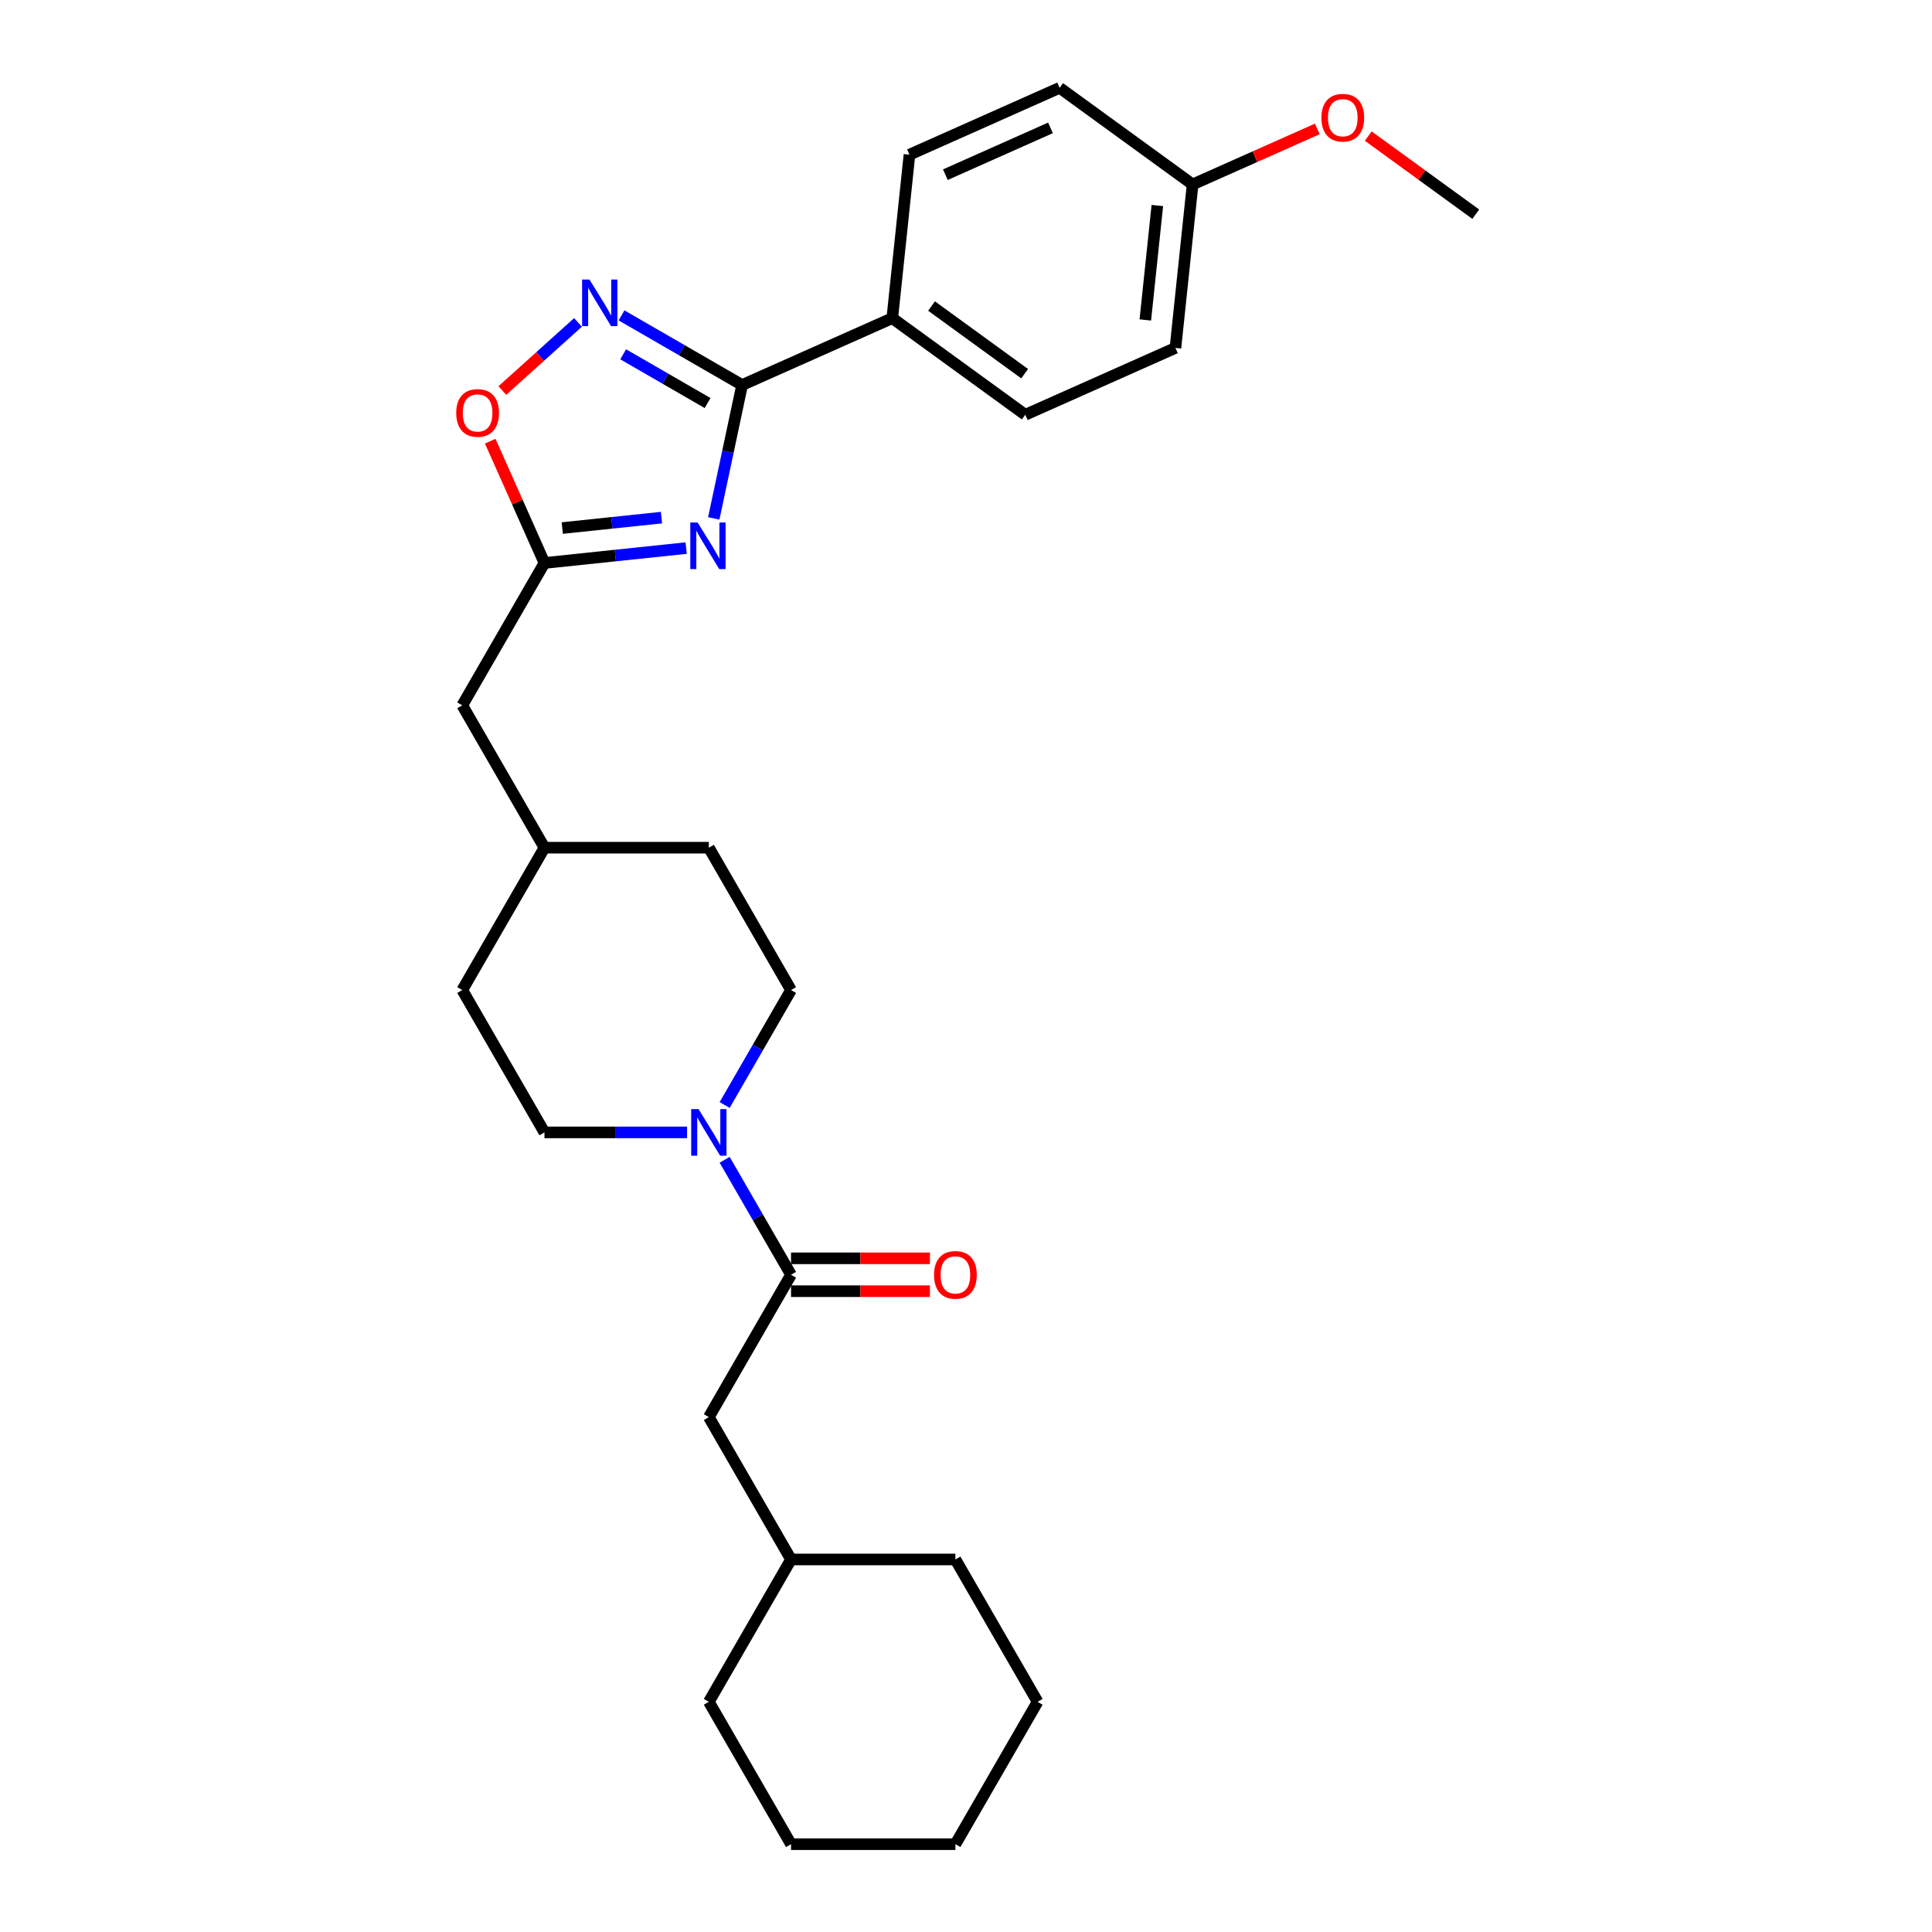 <?xml version='1.0' encoding='iso-8859-1'?>
<svg version='1.1' baseProfile='full'
              xmlns='http://www.w3.org/2000/svg'
                      xmlns:rdkit='http://www.rdkit.org/xml'
                      xmlns:xlink='http://www.w3.org/1999/xlink'
                  xml:space='preserve'
width='1000px' height='1000px' viewBox='0 0 1000 1000'>
<!-- END OF HEADER -->
<rect style='opacity:1.0;fill:#FFFFFF;stroke:none' width='1000' height='1000' x='0' y='0'> </rect>
<path class='bond-0' d='M 369.441,268.33 L 376.779,233.806' style='fill:none;fill-rule:evenodd;stroke:#0000FF;stroke-width:6px;stroke-linecap:butt;stroke-linejoin:miter;stroke-opacity:1' />
<path class='bond-0' d='M 376.779,233.806 L 384.117,199.282' style='fill:none;fill-rule:evenodd;stroke:#000000;stroke-width:6px;stroke-linecap:butt;stroke-linejoin:miter;stroke-opacity:1' />
<path class='bond-2' d='M 355.163,283.689 L 318.488,287.543' style='fill:none;fill-rule:evenodd;stroke:#0000FF;stroke-width:6px;stroke-linecap:butt;stroke-linejoin:miter;stroke-opacity:1' />
<path class='bond-2' d='M 318.488,287.543 L 281.812,291.398' style='fill:none;fill-rule:evenodd;stroke:#000000;stroke-width:6px;stroke-linecap:butt;stroke-linejoin:miter;stroke-opacity:1' />
<path class='bond-2' d='M 342.382,267.922 L 316.709,270.62' style='fill:none;fill-rule:evenodd;stroke:#0000FF;stroke-width:6px;stroke-linecap:butt;stroke-linejoin:miter;stroke-opacity:1' />
<path class='bond-2' d='M 316.709,270.62 L 291.036,273.319' style='fill:none;fill-rule:evenodd;stroke:#000000;stroke-width:6px;stroke-linecap:butt;stroke-linejoin:miter;stroke-opacity:1' />
<path class='bond-1' d='M 384.117,199.282 L 352.908,181.264' style='fill:none;fill-rule:evenodd;stroke:#000000;stroke-width:6px;stroke-linecap:butt;stroke-linejoin:miter;stroke-opacity:1' />
<path class='bond-1' d='M 352.908,181.264 L 321.699,163.245' style='fill:none;fill-rule:evenodd;stroke:#0000FF;stroke-width:6px;stroke-linecap:butt;stroke-linejoin:miter;stroke-opacity:1' />
<path class='bond-1' d='M 366.246,208.613 L 344.4,196' style='fill:none;fill-rule:evenodd;stroke:#000000;stroke-width:6px;stroke-linecap:butt;stroke-linejoin:miter;stroke-opacity:1' />
<path class='bond-1' d='M 344.4,196 L 322.554,183.387' style='fill:none;fill-rule:evenodd;stroke:#0000FF;stroke-width:6px;stroke-linecap:butt;stroke-linejoin:miter;stroke-opacity:1' />
<path class='bond-6' d='M 384.117,199.282 L 461.843,164.676' style='fill:none;fill-rule:evenodd;stroke:#000000;stroke-width:6px;stroke-linecap:butt;stroke-linejoin:miter;stroke-opacity:1' />
<path class='bond-28' d='M 299.169,166.884 L 279.592,184.512' style='fill:none;fill-rule:evenodd;stroke:#0000FF;stroke-width:6px;stroke-linecap:butt;stroke-linejoin:miter;stroke-opacity:1' />
<path class='bond-28' d='M 279.592,184.512 L 260.015,202.139' style='fill:none;fill-rule:evenodd;stroke:#FF0000;stroke-width:6px;stroke-linecap:butt;stroke-linejoin:miter;stroke-opacity:1' />
<path class='bond-5' d='M 281.812,291.398 L 267.778,259.878' style='fill:none;fill-rule:evenodd;stroke:#000000;stroke-width:6px;stroke-linecap:butt;stroke-linejoin:miter;stroke-opacity:1' />
<path class='bond-5' d='M 267.778,259.878 L 253.744,228.357' style='fill:none;fill-rule:evenodd;stroke:#FF0000;stroke-width:6px;stroke-linecap:butt;stroke-linejoin:miter;stroke-opacity:1' />
<path class='bond-11' d='M 281.812,291.398 L 239.271,365.081' style='fill:none;fill-rule:evenodd;stroke:#000000;stroke-width:6px;stroke-linecap:butt;stroke-linejoin:miter;stroke-opacity:1' />
<path class='bond-3' d='M 375.078,571.956 L 392.256,542.201' style='fill:none;fill-rule:evenodd;stroke:#0000FF;stroke-width:6px;stroke-linecap:butt;stroke-linejoin:miter;stroke-opacity:1' />
<path class='bond-3' d='M 392.256,542.201 L 409.435,512.447' style='fill:none;fill-rule:evenodd;stroke:#000000;stroke-width:6px;stroke-linecap:butt;stroke-linejoin:miter;stroke-opacity:1' />
<path class='bond-4' d='M 375.078,600.305 L 392.256,630.059' style='fill:none;fill-rule:evenodd;stroke:#0000FF;stroke-width:6px;stroke-linecap:butt;stroke-linejoin:miter;stroke-opacity:1' />
<path class='bond-4' d='M 392.256,630.059 L 409.435,659.813' style='fill:none;fill-rule:evenodd;stroke:#000000;stroke-width:6px;stroke-linecap:butt;stroke-linejoin:miter;stroke-opacity:1' />
<path class='bond-30' d='M 355.629,586.13 L 318.721,586.13' style='fill:none;fill-rule:evenodd;stroke:#0000FF;stroke-width:6px;stroke-linecap:butt;stroke-linejoin:miter;stroke-opacity:1' />
<path class='bond-30' d='M 318.721,586.13 L 281.812,586.13' style='fill:none;fill-rule:evenodd;stroke:#000000;stroke-width:6px;stroke-linecap:butt;stroke-linejoin:miter;stroke-opacity:1' />
<path class='bond-7' d='M 409.435,659.813 L 366.894,733.496' style='fill:none;fill-rule:evenodd;stroke:#000000;stroke-width:6px;stroke-linecap:butt;stroke-linejoin:miter;stroke-opacity:1' />
<path class='bond-8' d='M 409.435,668.322 L 445.382,668.322' style='fill:none;fill-rule:evenodd;stroke:#000000;stroke-width:6px;stroke-linecap:butt;stroke-linejoin:miter;stroke-opacity:1' />
<path class='bond-8' d='M 445.382,668.322 L 481.329,668.322' style='fill:none;fill-rule:evenodd;stroke:#FF0000;stroke-width:6px;stroke-linecap:butt;stroke-linejoin:miter;stroke-opacity:1' />
<path class='bond-8' d='M 409.435,651.305 L 445.382,651.305' style='fill:none;fill-rule:evenodd;stroke:#000000;stroke-width:6px;stroke-linecap:butt;stroke-linejoin:miter;stroke-opacity:1' />
<path class='bond-8' d='M 445.382,651.305 L 481.329,651.305' style='fill:none;fill-rule:evenodd;stroke:#FF0000;stroke-width:6px;stroke-linecap:butt;stroke-linejoin:miter;stroke-opacity:1' />
<path class='bond-12' d='M 461.843,164.676 L 530.676,214.686' style='fill:none;fill-rule:evenodd;stroke:#000000;stroke-width:6px;stroke-linecap:butt;stroke-linejoin:miter;stroke-opacity:1' />
<path class='bond-12' d='M 482.17,158.411 L 530.353,193.418' style='fill:none;fill-rule:evenodd;stroke:#000000;stroke-width:6px;stroke-linecap:butt;stroke-linejoin:miter;stroke-opacity:1' />
<path class='bond-13' d='M 461.843,164.676 L 470.737,80.06' style='fill:none;fill-rule:evenodd;stroke:#000000;stroke-width:6px;stroke-linecap:butt;stroke-linejoin:miter;stroke-opacity:1' />
<path class='bond-20' d='M 366.894,733.496 L 409.435,807.179' style='fill:none;fill-rule:evenodd;stroke:#000000;stroke-width:6px;stroke-linecap:butt;stroke-linejoin:miter;stroke-opacity:1' />
<path class='bond-9' d='M 409.435,512.447 L 366.894,438.764' style='fill:none;fill-rule:evenodd;stroke:#000000;stroke-width:6px;stroke-linecap:butt;stroke-linejoin:miter;stroke-opacity:1' />
<path class='bond-10' d='M 281.812,586.13 L 239.271,512.447' style='fill:none;fill-rule:evenodd;stroke:#000000;stroke-width:6px;stroke-linecap:butt;stroke-linejoin:miter;stroke-opacity:1' />
<path class='bond-19' d='M 239.271,365.081 L 281.812,438.764' style='fill:none;fill-rule:evenodd;stroke:#000000;stroke-width:6px;stroke-linecap:butt;stroke-linejoin:miter;stroke-opacity:1' />
<path class='bond-15' d='M 530.676,214.686 L 608.402,180.08' style='fill:none;fill-rule:evenodd;stroke:#000000;stroke-width:6px;stroke-linecap:butt;stroke-linejoin:miter;stroke-opacity:1' />
<path class='bond-16' d='M 470.737,80.06 L 548.463,45.455' style='fill:none;fill-rule:evenodd;stroke:#000000;stroke-width:6px;stroke-linecap:butt;stroke-linejoin:miter;stroke-opacity:1' />
<path class='bond-16' d='M 489.317,90.415 L 543.725,66.191' style='fill:none;fill-rule:evenodd;stroke:#000000;stroke-width:6px;stroke-linecap:butt;stroke-linejoin:miter;stroke-opacity:1' />
<path class='bond-14' d='M 617.296,95.464 L 548.463,45.455' style='fill:none;fill-rule:evenodd;stroke:#000000;stroke-width:6px;stroke-linecap:butt;stroke-linejoin:miter;stroke-opacity:1' />
<path class='bond-21' d='M 617.296,95.464 L 649.565,81.097' style='fill:none;fill-rule:evenodd;stroke:#000000;stroke-width:6px;stroke-linecap:butt;stroke-linejoin:miter;stroke-opacity:1' />
<path class='bond-21' d='M 649.565,81.097 L 681.834,66.73' style='fill:none;fill-rule:evenodd;stroke:#FF0000;stroke-width:6px;stroke-linecap:butt;stroke-linejoin:miter;stroke-opacity:1' />
<path class='bond-29' d='M 617.296,95.464 L 608.402,180.08' style='fill:none;fill-rule:evenodd;stroke:#000000;stroke-width:6px;stroke-linecap:butt;stroke-linejoin:miter;stroke-opacity:1' />
<path class='bond-29' d='M 599.039,106.378 L 592.813,165.609' style='fill:none;fill-rule:evenodd;stroke:#000000;stroke-width:6px;stroke-linecap:butt;stroke-linejoin:miter;stroke-opacity:1' />
<path class='bond-17' d='M 239.271,512.447 L 281.812,438.764' style='fill:none;fill-rule:evenodd;stroke:#000000;stroke-width:6px;stroke-linecap:butt;stroke-linejoin:miter;stroke-opacity:1' />
<path class='bond-18' d='M 366.894,438.764 L 281.812,438.764' style='fill:none;fill-rule:evenodd;stroke:#000000;stroke-width:6px;stroke-linecap:butt;stroke-linejoin:miter;stroke-opacity:1' />
<path class='bond-23' d='M 409.435,807.179 L 366.894,880.862' style='fill:none;fill-rule:evenodd;stroke:#000000;stroke-width:6px;stroke-linecap:butt;stroke-linejoin:miter;stroke-opacity:1' />
<path class='bond-24' d='M 409.435,807.179 L 494.517,807.179' style='fill:none;fill-rule:evenodd;stroke:#000000;stroke-width:6px;stroke-linecap:butt;stroke-linejoin:miter;stroke-opacity:1' />
<path class='bond-22' d='M 708.21,70.44 L 736.032,90.654' style='fill:none;fill-rule:evenodd;stroke:#FF0000;stroke-width:6px;stroke-linecap:butt;stroke-linejoin:miter;stroke-opacity:1' />
<path class='bond-22' d='M 736.032,90.654 L 763.854,110.868' style='fill:none;fill-rule:evenodd;stroke:#000000;stroke-width:6px;stroke-linecap:butt;stroke-linejoin:miter;stroke-opacity:1' />
<path class='bond-25' d='M 366.894,880.862 L 409.435,954.545' style='fill:none;fill-rule:evenodd;stroke:#000000;stroke-width:6px;stroke-linecap:butt;stroke-linejoin:miter;stroke-opacity:1' />
<path class='bond-26' d='M 494.517,807.179 L 537.058,880.862' style='fill:none;fill-rule:evenodd;stroke:#000000;stroke-width:6px;stroke-linecap:butt;stroke-linejoin:miter;stroke-opacity:1' />
<path class='bond-31' d='M 409.435,954.545 L 494.517,954.545' style='fill:none;fill-rule:evenodd;stroke:#000000;stroke-width:6px;stroke-linecap:butt;stroke-linejoin:miter;stroke-opacity:1' />
<path class='bond-27' d='M 537.058,880.862 L 494.517,954.545' style='fill:none;fill-rule:evenodd;stroke:#000000;stroke-width:6px;stroke-linecap:butt;stroke-linejoin:miter;stroke-opacity:1' />
<path  class='atom-0' d='M 361.102 270.457
L 368.997 283.219
Q 369.78 284.479, 371.039 286.759
Q 372.298 289.039, 372.367 289.175
L 372.367 270.457
L 375.566 270.457
L 375.566 294.552
L 372.264 294.552
L 363.79 280.599
Q 362.803 278.965, 361.748 277.093
Q 360.727 275.222, 360.421 274.643
L 360.421 294.552
L 357.29 294.552
L 357.29 270.457
L 361.102 270.457
' fill='#0000FF'/>
<path  class='atom-2' d='M 305.108 144.694
L 313.004 157.456
Q 313.787 158.715, 315.046 160.995
Q 316.305 163.275, 316.373 163.412
L 316.373 144.694
L 319.572 144.694
L 319.572 168.789
L 316.271 168.789
L 307.797 154.835
Q 306.81 153.202, 305.755 151.33
Q 304.734 149.458, 304.428 148.88
L 304.428 168.789
L 301.297 168.789
L 301.297 144.694
L 305.108 144.694
' fill='#0000FF'/>
<path  class='atom-4' d='M 361.568 574.083
L 369.463 586.845
Q 370.246 588.104, 371.505 590.384
Q 372.765 592.665, 372.833 592.801
L 372.833 574.083
L 376.032 574.083
L 376.032 598.178
L 372.731 598.178
L 364.256 584.224
Q 363.269 582.591, 362.214 580.719
Q 361.193 578.847, 360.887 578.269
L 360.887 598.178
L 357.756 598.178
L 357.756 574.083
L 361.568 574.083
' fill='#0000FF'/>
<path  class='atom-6' d='M 236.146 213.74
Q 236.146 207.955, 239.004 204.721
Q 241.863 201.488, 247.206 201.488
Q 252.549 201.488, 255.408 204.721
Q 258.267 207.955, 258.267 213.74
Q 258.267 219.594, 255.374 222.929
Q 252.481 226.23, 247.206 226.23
Q 241.897 226.23, 239.004 222.929
Q 236.146 219.628, 236.146 213.74
M 247.206 223.507
Q 250.882 223.507, 252.856 221.057
Q 254.864 218.573, 254.864 213.74
Q 254.864 209.01, 252.856 206.627
Q 250.882 204.211, 247.206 204.211
Q 243.531 204.211, 241.523 206.593
Q 239.549 208.976, 239.549 213.74
Q 239.549 218.607, 241.523 221.057
Q 243.531 223.507, 247.206 223.507
' fill='#FF0000'/>
<path  class='atom-9' d='M 483.456 659.881
Q 483.456 654.096, 486.315 650.863
Q 489.174 647.63, 494.517 647.63
Q 499.86 647.63, 502.719 650.863
Q 505.577 654.096, 505.577 659.881
Q 505.577 665.735, 502.685 669.07
Q 499.792 672.371, 494.517 672.371
Q 489.208 672.371, 486.315 669.07
Q 483.456 665.769, 483.456 659.881
M 494.517 669.649
Q 498.192 669.649, 500.166 667.198
Q 502.174 664.714, 502.174 659.881
Q 502.174 655.151, 500.166 652.769
Q 498.192 650.352, 494.517 650.352
Q 490.841 650.352, 488.833 652.735
Q 486.859 655.117, 486.859 659.881
Q 486.859 664.748, 488.833 667.198
Q 490.841 669.649, 494.517 669.649
' fill='#FF0000'/>
<path  class='atom-22' d='M 683.961 60.927
Q 683.961 55.141, 686.82 51.908
Q 689.679 48.675, 695.022 48.675
Q 700.365 48.675, 703.224 51.908
Q 706.082 55.141, 706.082 60.927
Q 706.082 66.78, 703.19 70.115
Q 700.297 73.417, 695.022 73.417
Q 689.713 73.417, 686.82 70.115
Q 683.961 66.814, 683.961 60.927
M 695.022 70.694
Q 698.697 70.694, 700.671 68.244
Q 702.679 65.759, 702.679 60.927
Q 702.679 56.196, 700.671 53.814
Q 698.697 51.397, 695.022 51.397
Q 691.346 51.397, 689.338 53.78
Q 687.364 56.162, 687.364 60.927
Q 687.364 65.793, 689.338 68.244
Q 691.346 70.694, 695.022 70.694
' fill='#FF0000'/>
</svg>
